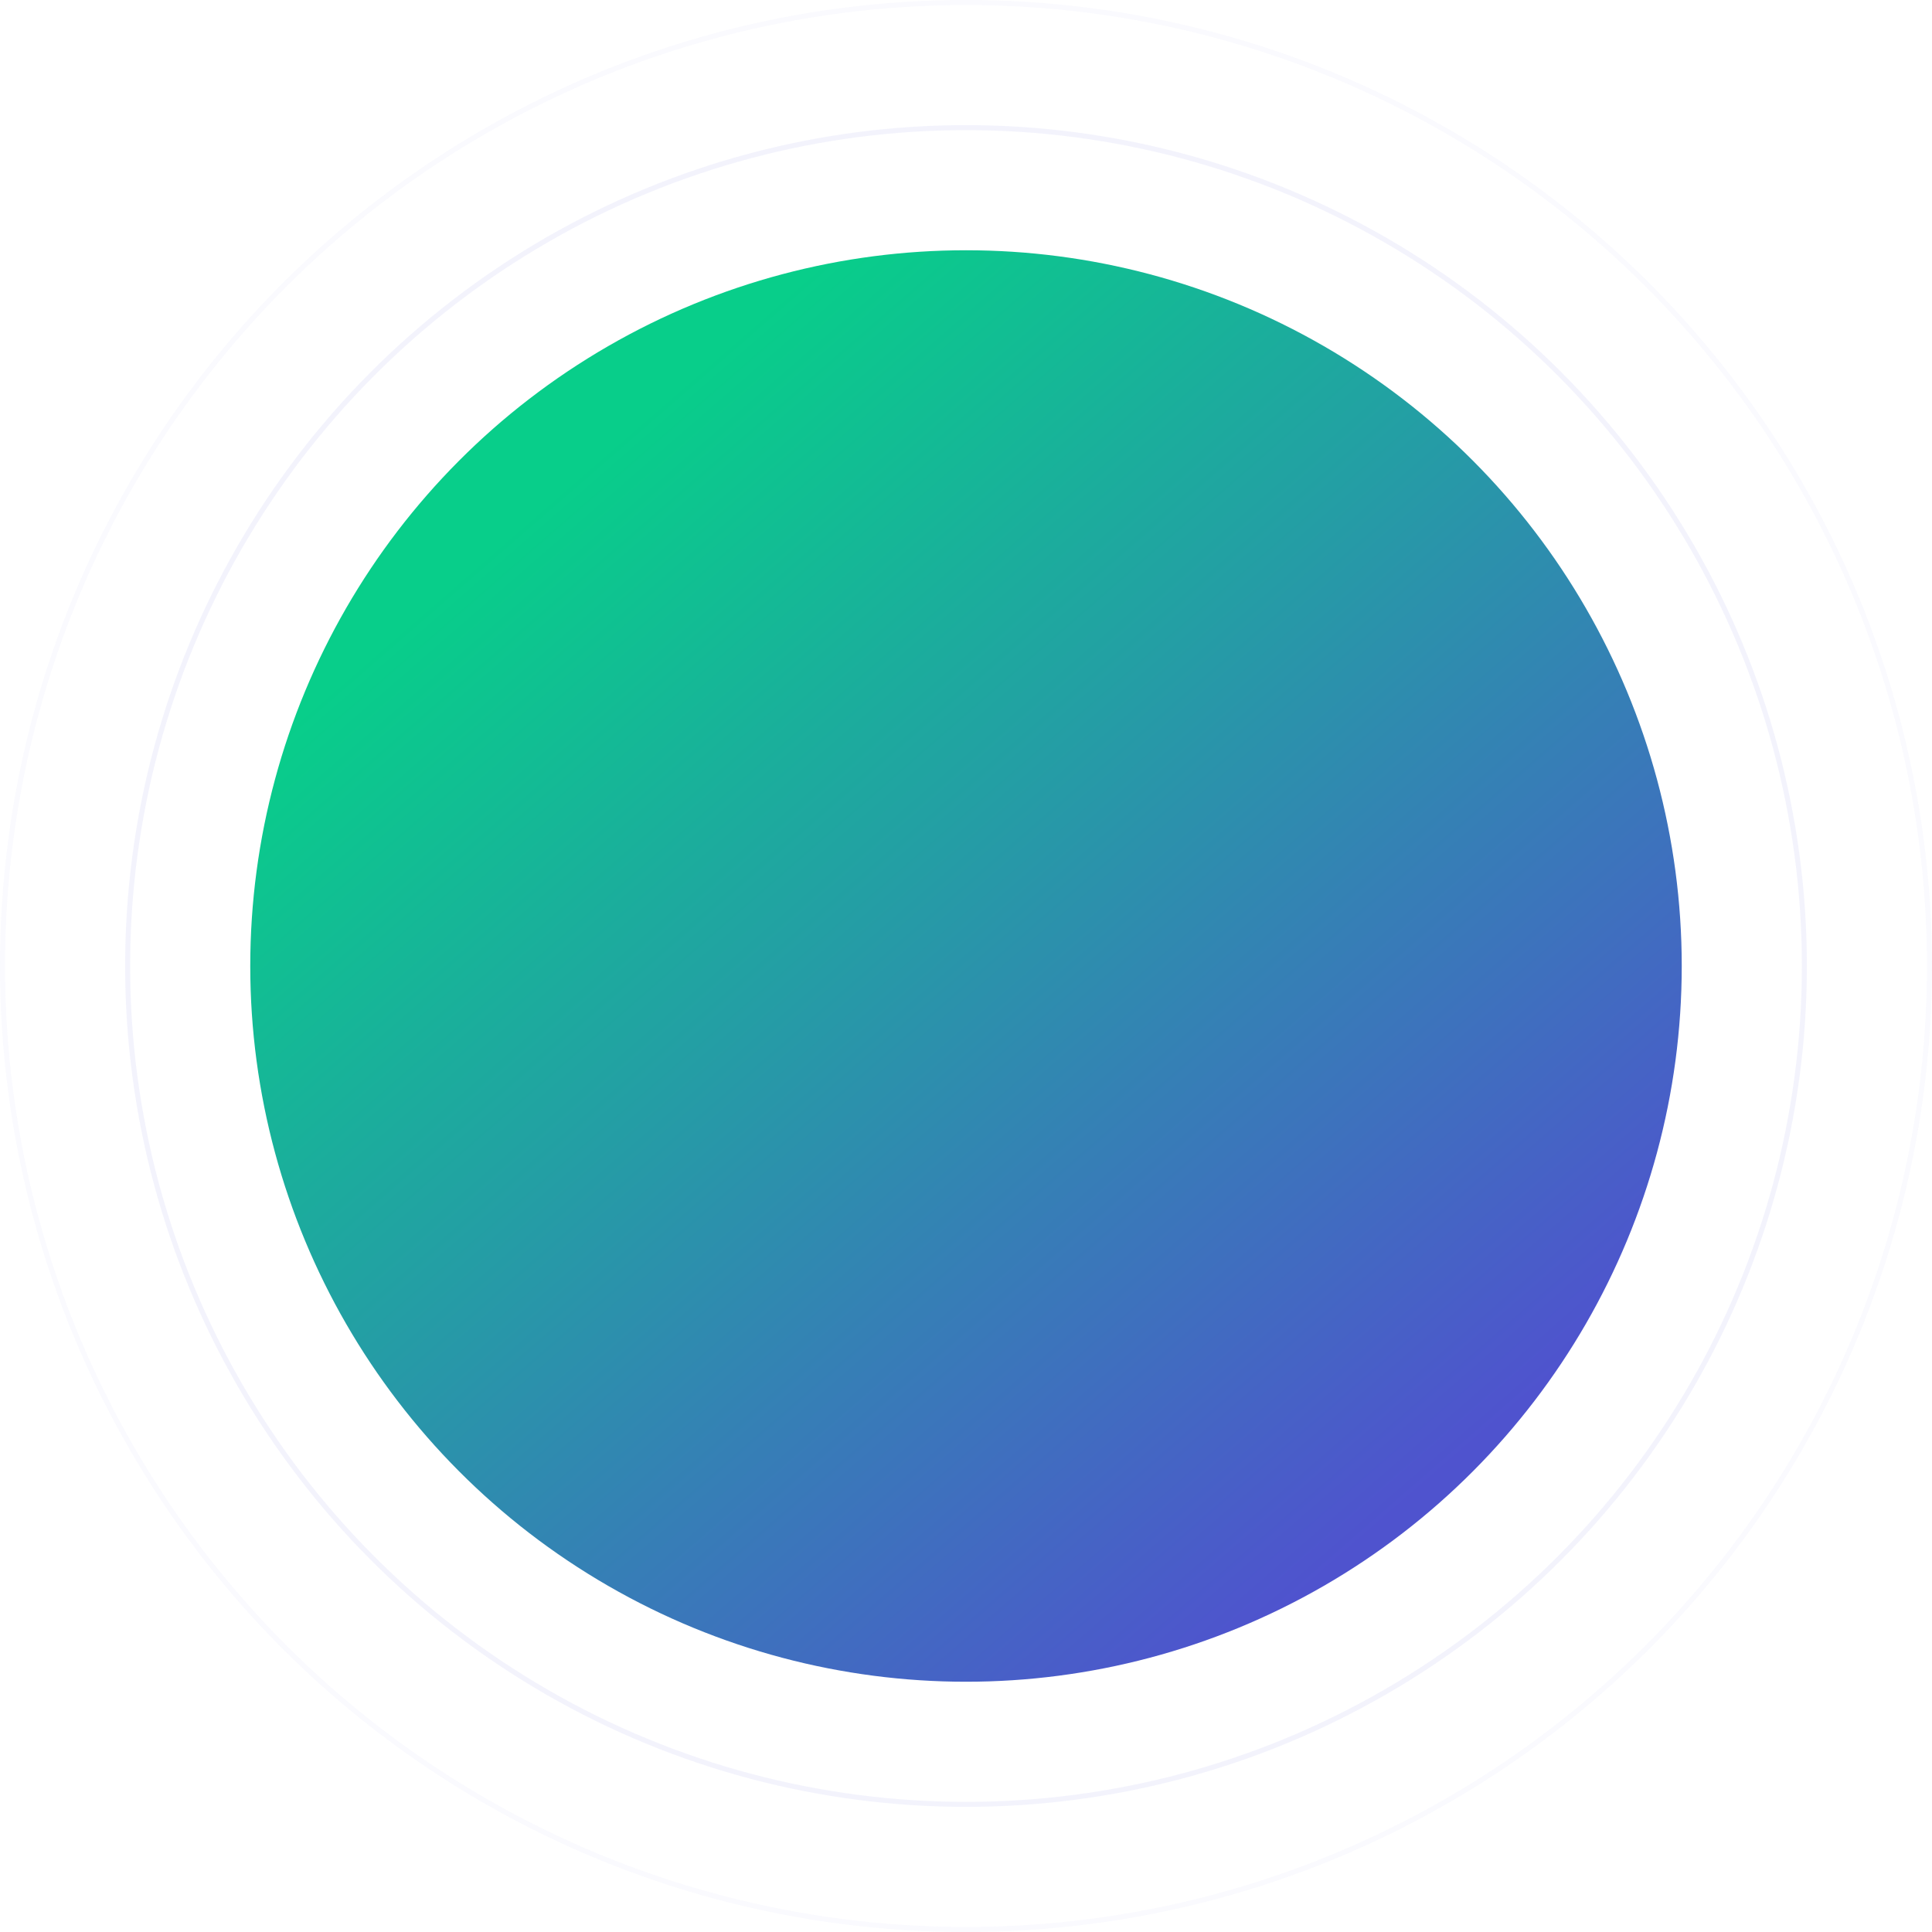 <svg xmlns="http://www.w3.org/2000/svg" xmlns:xlink="http://www.w3.org/1999/xlink" width="772" height="772" viewBox="0 0 772 772">
  <defs>
    <linearGradient id="linear-gradient" x1="0.221" y1="0.169" x2="0.82" y2="0.858" gradientUnits="objectBoundingBox">
      <stop offset="0" stop-color="#08ce8a"/>
      <stop offset="1" stop-color="#4f53ce"/>
    </linearGradient>
  </defs>
  <g id="Grupo_10606" data-name="Grupo 10606" transform="translate(-386 1271)">
    <circle id="Elipse_572" data-name="Elipse 572" cx="286" cy="286" r="286" transform="translate(486 -1171)" fill="url(#linear-gradient)"/>
    <g id="Elipse_575" data-name="Elipse 575" transform="translate(436 -1221)" fill="none" stroke="#7478df" stroke-width="2" opacity="0.086">
      <circle cx="336" cy="336" r="336" stroke="none"/>
      <circle cx="336" cy="336" r="335" fill="none"/>
    </g>
    <g id="Elipse_576" data-name="Elipse 576" transform="translate(386 -1271)" fill="none" stroke="#7478df" stroke-width="2" opacity="0.04">
      <circle cx="386" cy="386" r="386" stroke="none"/>
      <circle cx="386" cy="386" r="385" fill="none"/>
    </g>
  </g>
</svg>
